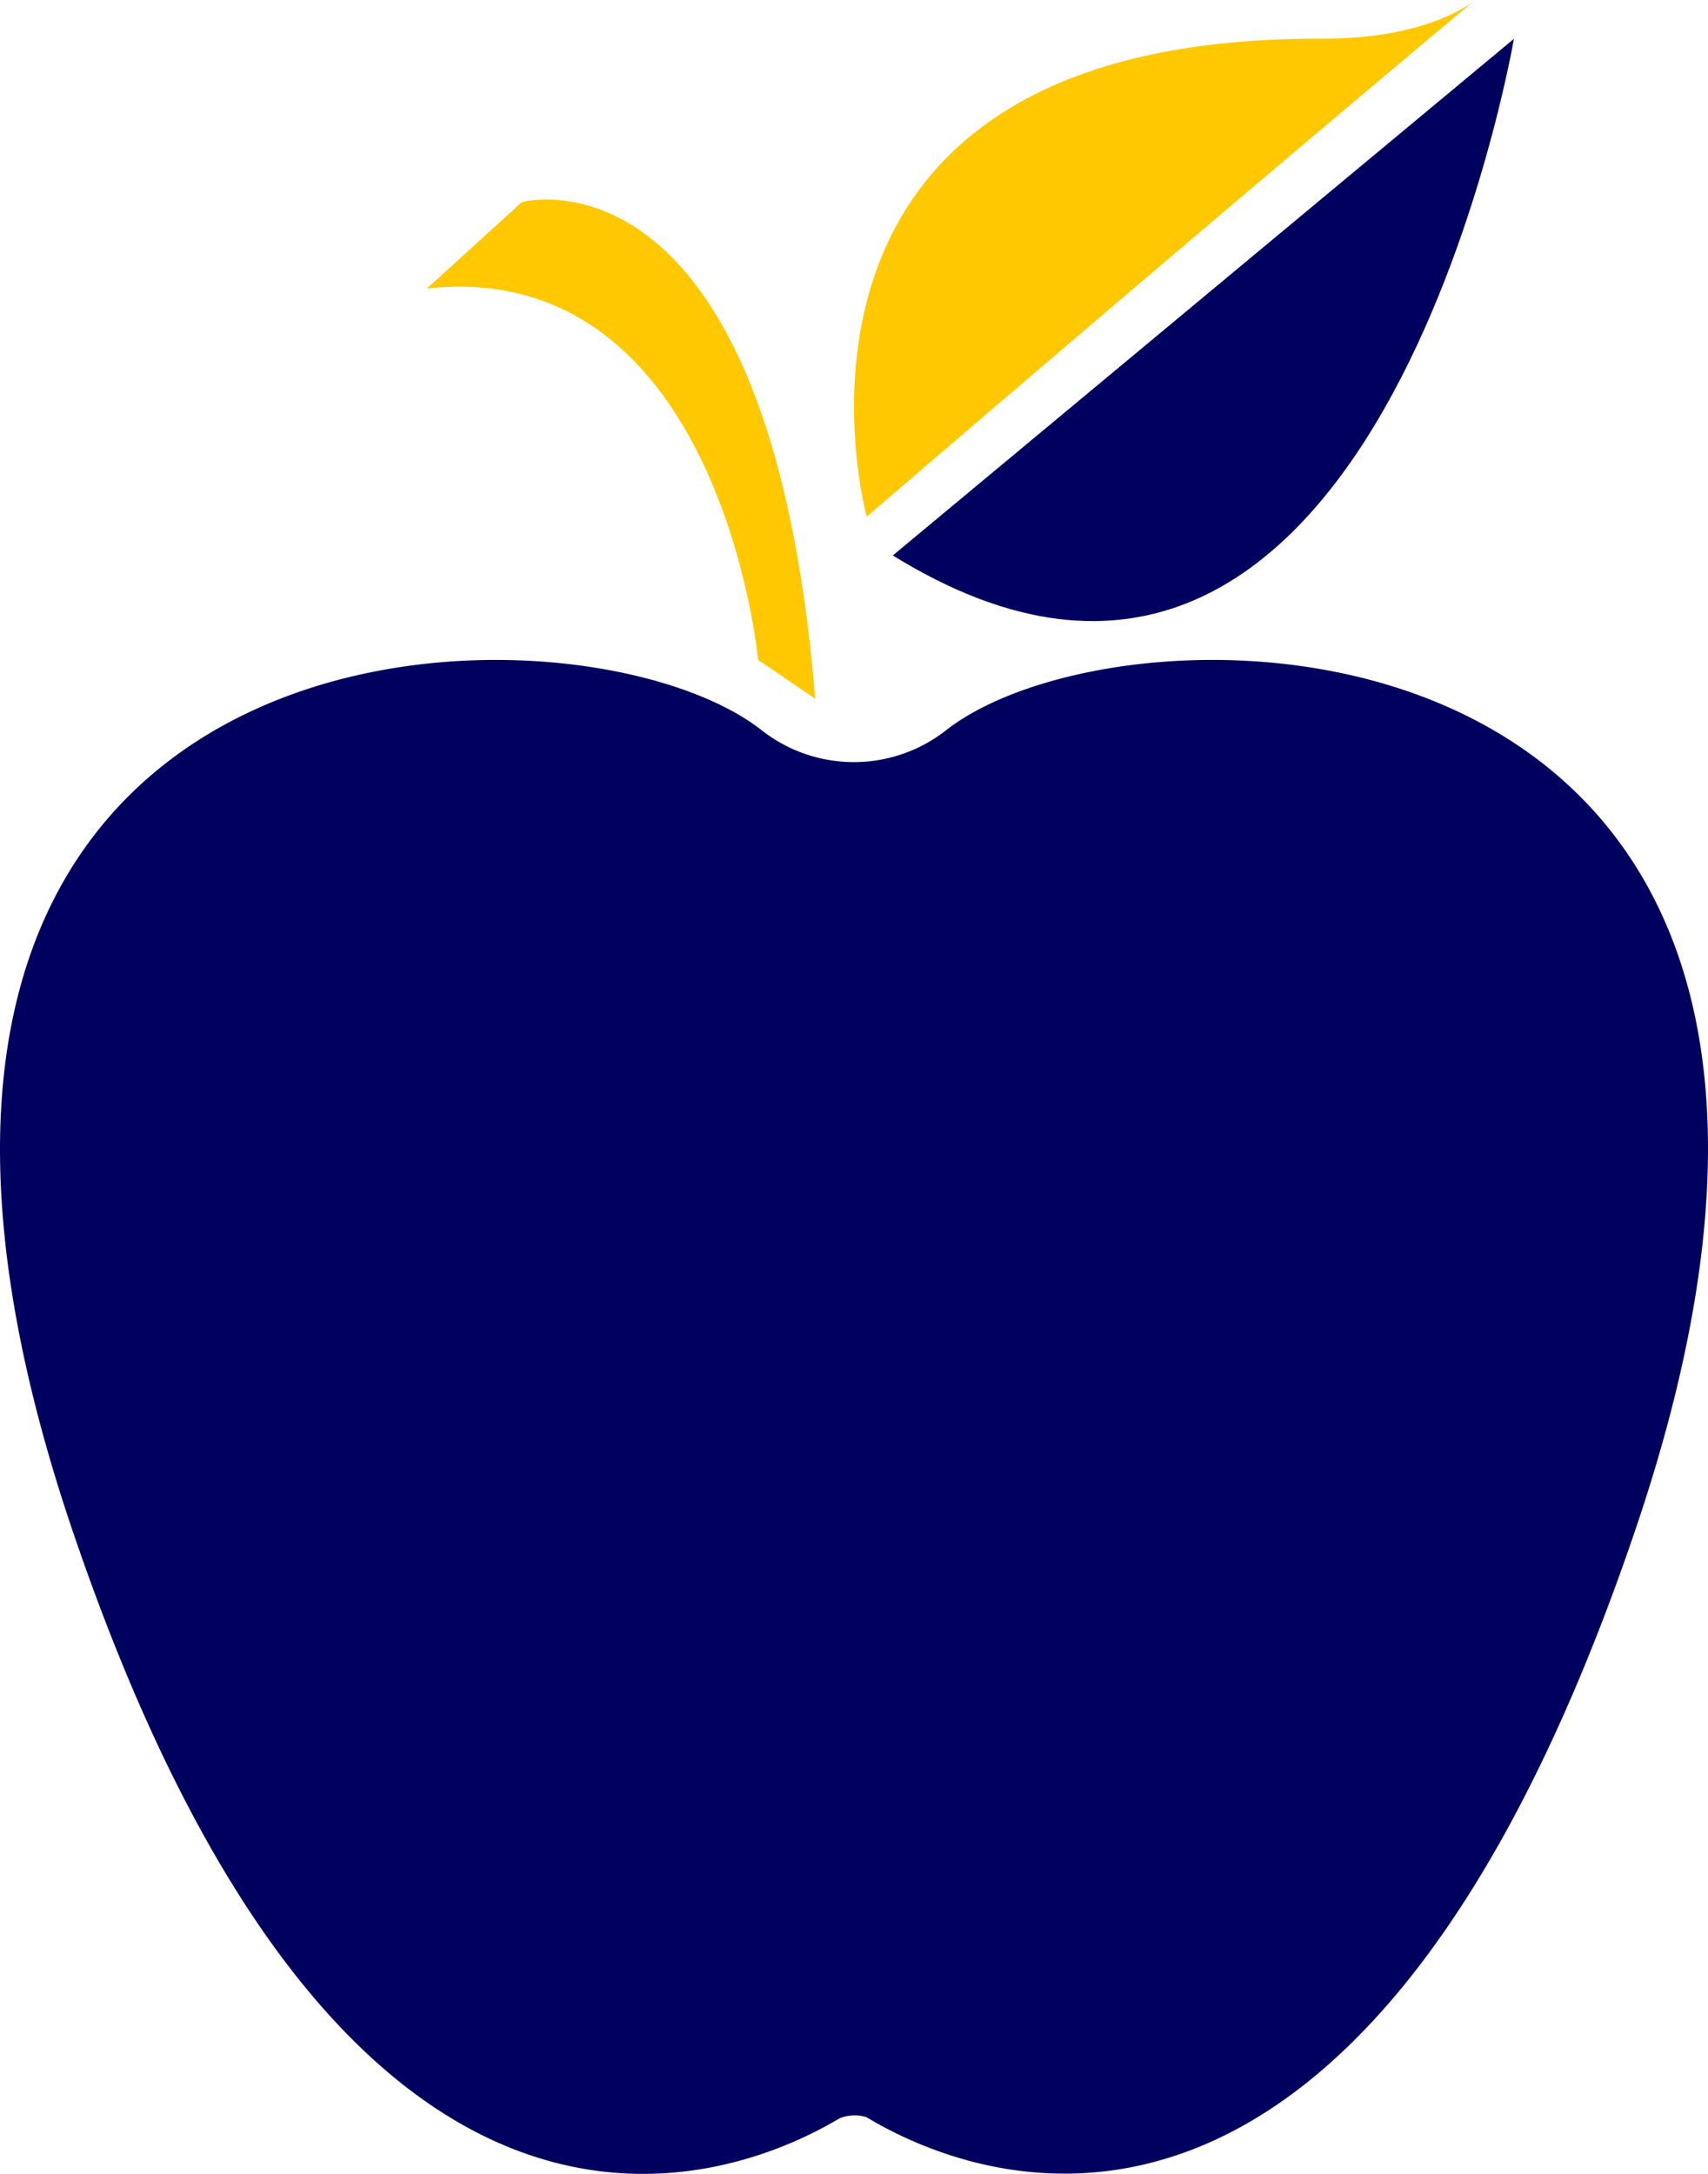 <svg xmlns="http://www.w3.org/2000/svg" width="158.694" height="201.974" viewBox="0 0 158.694 201.974">
  <g id="Group_21283" data-name="Group 21283" transform="translate(19497 643.5)">
    <path id="Path" d="M1.181,48S-11.076,3.42,43.391,3.594C53.589,3.652,57.707,0,57.707,0S36.067,18.033,1.181,48Z" transform="translate(-19417.652 -643.5)" fill="#ffc800"/>
    <path id="Path-2" data-name="Path" d="M87.9,6.537a13.882,13.882,0,0,1-17.127,0C53.2-7.295-22.9-6.154,6.808,81.1c25.715,75.5,61.942,59.937,71.221,54.385a3.856,3.856,0,0,1,2.468-.1c9.082,5.5,45.556,21.516,71.369-54.335C181.627-6.154,105.52-7.295,87.9,6.537Z" transform="translate(-19497 -582.186)" fill="#00005f"/>
    <path id="Path-3" data-name="Path" d="M0,48,57.707,0S44.794,75.713,0,48Z" transform="translate(-19414.047 -639.893)" fill="#00005f"/>
    <path id="Path-4" data-name="Path" d="M8.815.235S31.8-6.051,36.067,46.379l-5.3-3.607S27.252,5.338,0,8.253Z" transform="translate(-19457.326 -624.959)" fill="#ffc800"/>
  </g>
</svg>
